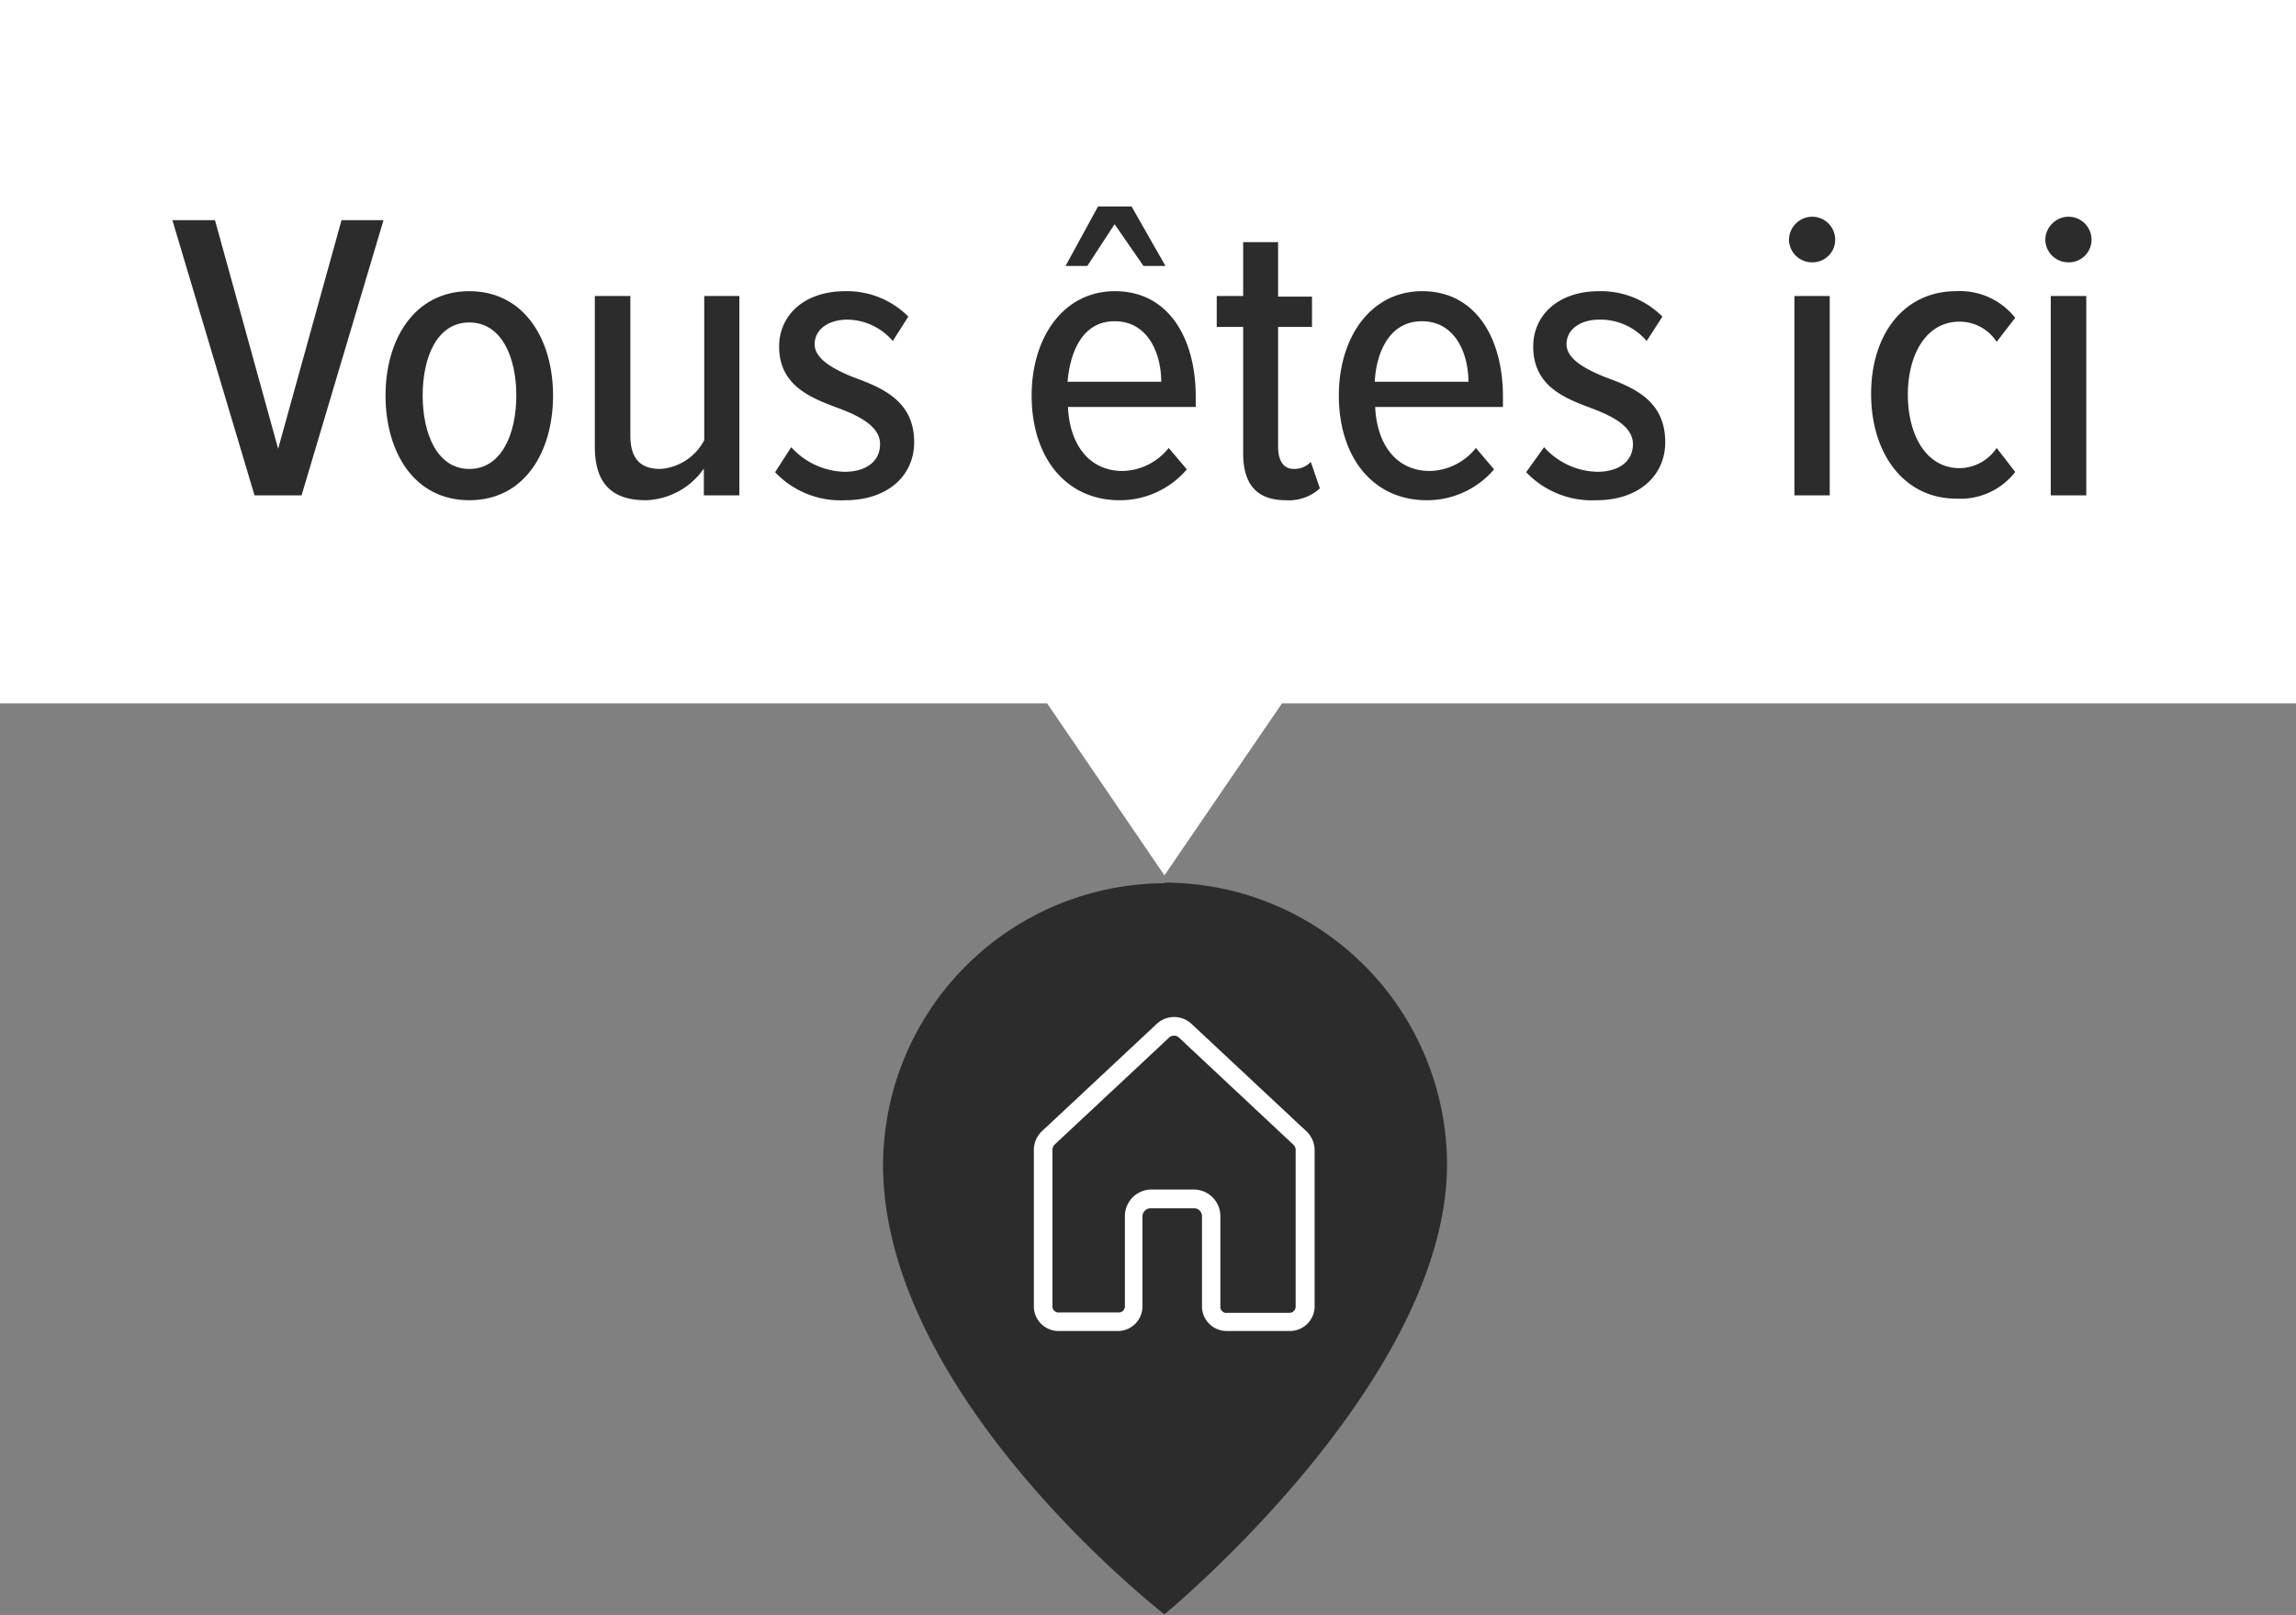 <svg xmlns="http://www.w3.org/2000/svg" width="113.75" height="80.03" viewBox="0 0 113.75 80.03">
    <rect x="0" y="0" width="113.75" height="80.03" fill="#808080" stroke="none"/>
    <defs>
        <style>.cls-1 {
            fill: #2c2c2c;
        }

        .cls-2, .cls-3 {
            fill: #fff;
        }

        .cls-2 {
            stroke: #fff;
            stroke-width: 0.1px;
        }

        .cls-3 {
            filter: drop-shadow(0px 1px 3px rgba(0, 0, 0, 0.4));
        }

        .cls-4 {
            isolation: isolate;
        }</style>
    </defs>
    <g id="Calque_2" data-name="Calque 2">
        <g id="Calque_1-2" data-name="Calque 1">
            <g id="pin_home_here" data-name="pin home here">
                <g id="Group_10353" data-name="Group 10353">
                    <g id="pin">
                        <path id="Path_16630" data-name="Path 16630" class="cls-1"
                              d="M57.69,43.77A14,14,0,0,0,43.75,57.72h0C43.75,69.22,57.69,80,57.69,80s14-11.5,14-22.31a14,14,0,0,0-14-13.95Z"/>
                    </g>
                    <g id="Group_4" data-name="Group 4">
                        <g id="Group_3" data-name="Group 3">
                            <path id="Path_1" data-name="Path 1" class="cls-2"
                                  d="M52.5,65.91h2.84a1.17,1.17,0,0,0,1.21-1.12v-4.5a.46.46,0,0,1,.41-.46h2.23a.44.44,0,0,1,.41.46v4.46a1.17,1.17,0,0,0,1.18,1.16h3.08a1.18,1.18,0,0,0,1.22-1.12V57a1.24,1.24,0,0,0-.39-.9L59,50.78a1.21,1.21,0,0,0-1.66,0l-5.68,5.31a1.23,1.23,0,0,0-.39.9v7.76a1.17,1.17,0,0,0,1.18,1.16ZM52.09,57a.43.43,0,0,1,.12-.31l5.68-5.31a.41.41,0,0,1,.55,0l5.67,5.31a.4.4,0,0,1,.13.31v7.77a.36.36,0,0,1-.37.34H60.81a.35.35,0,0,1-.4-.31,0,0,0,0,1,0,0V60.29A1.27,1.27,0,0,0,59.19,59H57a1.27,1.27,0,0,0-1.22,1.28v4.46a.35.35,0,0,1-.37.35H52.5a.36.36,0,0,1-.41-.31V57Z"/>
                        </g>
                    </g>
                </g>
                <path id="Union_60-2" data-name="Union 60-2" class="cls-3"
                      d="M51.88,34.86H0V0H113.75V34.86H63.51l-5.82,8.52Z"/>
                <g id="Vous_êtes_ici_" data-name="Vous êtes ici " class="cls-4">
                    <g class="cls-4">
                        <path class="cls-1" d="M12.61,24.55,8.54,10.91h2.11l3.13,11.33,3.14-11.33H19L14.94,24.55Z"/>
                        <path class="cls-1"
                              d="M19.1,19.6c0-2.78,1.43-5.17,4.15-5.17s4.15,2.39,4.15,5.17S26,24.79,23.25,24.79,19.1,22.38,19.1,19.6Zm6.48,0c0-1.88-.72-3.62-2.33-3.62s-2.31,1.74-2.31,3.62.71,3.64,2.31,3.64S25.58,21.5,25.58,19.6Z"/>
                        <path class="cls-1"
                              d="M34.87,24.55V23.22A3.63,3.63,0,0,1,32,24.79c-1.72,0-2.53-.87-2.53-2.65V14.67h1.76v6.91c0,1.23.57,1.66,1.49,1.66a2.66,2.66,0,0,0,2.17-1.43V14.67h1.74v9.88Z"/>
                        <path class="cls-1"
                              d="M39.2,22.16a3.67,3.67,0,0,0,2.64,1.22c1.09,0,1.76-.53,1.76-1.37s-.92-1.35-2-1.76c-1.37-.51-3-1.1-3-3.08,0-1.52,1.21-2.74,3.28-2.74a4.28,4.28,0,0,1,3.12,1.26l-.77,1.21A3,3,0,0,0,42,15.84c-1,0-1.64.51-1.64,1.22s.88,1.21,1.88,1.62c1.39.51,3.05,1.14,3.05,3.23,0,1.68-1.33,2.88-3.42,2.88a4.46,4.46,0,0,1-3.47-1.39Z"/>
                        <path class="cls-1"
                              d="M55.24,14.43c2.64,0,4,2.31,4,5.23v.51H52.91c.08,1.8,1,3.17,2.72,3.17A3,3,0,0,0,57.9,22.2l.9,1.06a4.36,4.36,0,0,1-3.33,1.53c-2.68,0-4.36-2.14-4.36-5.19C51.11,16.74,52.67,14.43,55.24,14.43Zm1.41-1.25-1.43-2.07-1.35,2.07H52.79l1.61-2.95h1.66l1.68,2.95Zm-3.76,5.74h4.64c0-1.37-.63-3-2.31-3S53,17.6,52.89,18.92Z"/>
                        <path class="cls-1"
                              d="M61.59,22.46V16.2H60.28V14.67h1.31V12h1.73v2.7H65V16.2H63.32v5.92c0,.69.25,1.12.78,1.12a1.11,1.11,0,0,0,.84-.35l.45,1.31a2.26,2.26,0,0,1-1.68.59C62.26,24.79,61.59,24,61.59,22.46Z"/>
                        <path class="cls-1"
                              d="M70.46,14.43c2.64,0,4,2.31,4,5.23v.51H68.13c.08,1.8,1,3.17,2.72,3.17a3,3,0,0,0,2.27-1.14l.9,1.06a4.36,4.36,0,0,1-3.33,1.53c-2.68,0-4.36-2.14-4.36-5.19C66.33,16.74,67.89,14.43,70.46,14.43Zm-2.35,4.49h4.64c0-1.37-.63-3-2.31-3S68.17,17.6,68.11,18.92Z"/>
                        <path class="cls-1"
                              d="M76.5,22.16a3.63,3.63,0,0,0,2.64,1.22c1.08,0,1.76-.53,1.76-1.37s-.92-1.35-2-1.76c-1.37-.51-2.94-1.1-2.94-3.08,0-1.52,1.2-2.74,3.27-2.74a4.3,4.3,0,0,1,3.13,1.26l-.78,1.21a3,3,0,0,0-2.33-1.06c-1,0-1.64.51-1.64,1.22s.88,1.21,1.89,1.62c1.39.51,3,1.14,3,3.23,0,1.68-1.33,2.88-3.41,2.88a4.5,4.5,0,0,1-3.48-1.39Z"/>
                        <path class="cls-1"
                              d="M88.63,11.89a1.16,1.16,0,0,1,1.15-1.15,1.14,1.14,0,0,1,1.14,1.15A1.12,1.12,0,0,1,89.78,13,1.14,1.14,0,0,1,88.63,11.89Zm.27,12.66V14.67h1.75v9.88Z"/>
                        <path class="cls-1"
                              d="M96.91,14.43a3.49,3.49,0,0,1,2.93,1.32l-.92,1.19a2.19,2.19,0,0,0-1.84-1c-1.66,0-2.56,1.64-2.56,3.62s.9,3.64,2.56,3.64a2.24,2.24,0,0,0,1.84-1l.92,1.19a3.44,3.44,0,0,1-2.93,1.32c-2.57,0-4.21-2.22-4.21-5.19S94.34,14.43,96.91,14.43Z"/>
                        <path class="cls-1"
                              d="M101.33,11.89a1.16,1.16,0,0,1,1.15-1.15,1.14,1.14,0,0,1,1.14,1.15A1.12,1.12,0,0,1,102.48,13,1.14,1.14,0,0,1,101.33,11.89Zm.27,12.66V14.67h1.76v9.88Z"/>
                    </g>
                </g>
            </g>
        </g>
    </g>
</svg>
